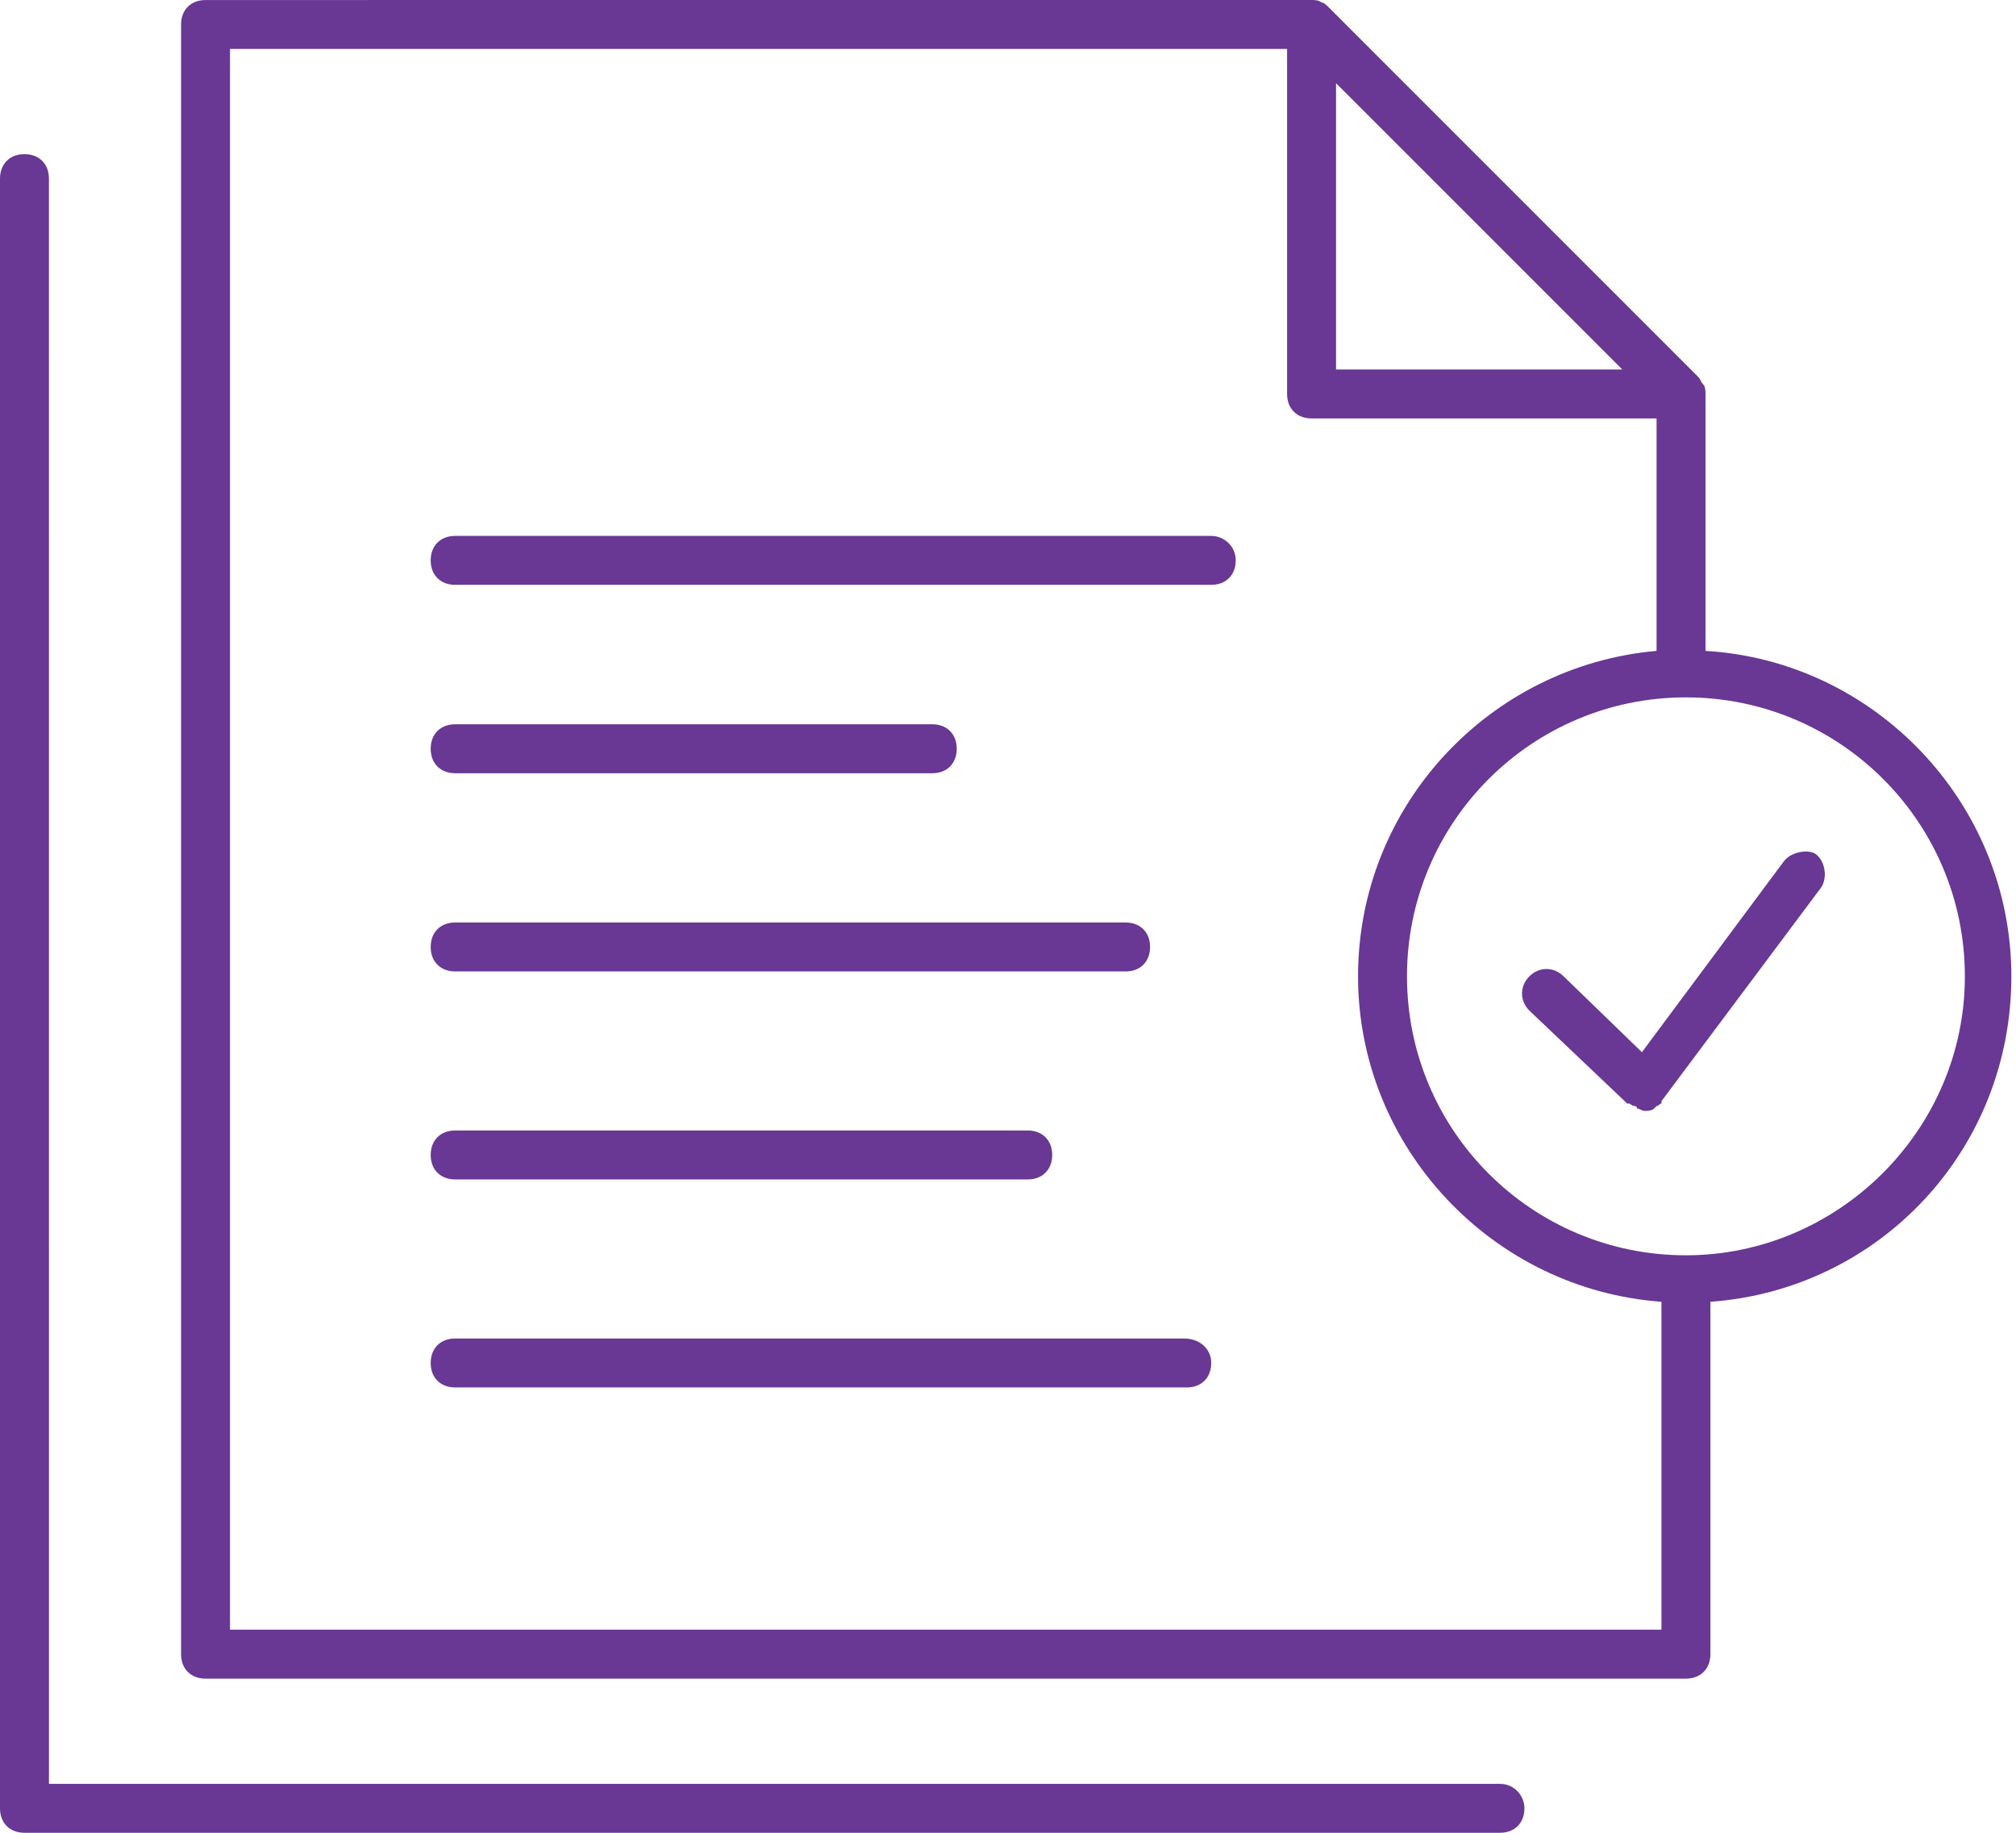 <?xml version="1.0" encoding="UTF-8"?>
<svg xmlns="http://www.w3.org/2000/svg" width="66" height="60" viewBox="0 0 66 60" fill="none">
  <path d="M49.107 58.398H1.603L1.602 5.848C1.602 5.367 1.282 5.046 0.801 5.046C0.32 5.046 0 5.367 0 5.848V59.199C0 59.68 0.32 60 0.801 60H49.106C49.587 60 49.907 59.68 49.907 59.199C49.907 58.799 49.587 58.398 49.106 58.398L49.107 58.398Z" fill="#693794"></path>
  <path d="M39.654 17.544H14.901C14.42 17.544 14.1 17.864 14.1 18.345C14.1 18.826 14.42 19.146 14.901 19.146H39.654C40.135 19.146 40.455 18.826 40.455 18.345C40.456 17.864 40.055 17.544 39.655 17.544H39.654Z" fill="#693794"></path>
  <path d="M14.901 25.314H30.521C31.002 25.314 31.322 24.993 31.322 24.512C31.322 24.032 31.002 23.711 30.521 23.711H14.901C14.42 23.711 14.1 24.032 14.1 24.512C14.1 24.993 14.421 25.314 14.901 25.314Z" fill="#693794"></path>
  <path d="M14.901 31.802H36.85C37.331 31.802 37.651 31.482 37.651 31.001C37.651 30.52 37.331 30.2 36.85 30.2H14.901C14.42 30.2 14.1 30.52 14.1 31.001C14.1 31.482 14.421 31.802 14.901 31.802Z" fill="#693794"></path>
  <path d="M14.901 38.611H33.646C34.127 38.611 34.447 38.291 34.447 37.81C34.447 37.33 34.127 37.009 33.646 37.009H14.901C14.42 37.009 14.1 37.33 14.1 37.81C14.1 38.291 14.421 38.611 14.901 38.611Z" fill="#693794"></path>
  <path d="M38.774 43.819H14.901C14.42 43.819 14.1 44.139 14.1 44.62C14.1 45.101 14.42 45.421 14.901 45.421H38.852C39.333 45.421 39.653 45.101 39.653 44.62C39.654 44.139 39.253 43.819 38.773 43.819H38.774Z" fill="#693794"></path>
  <path d="M65.848 31.963C65.848 26.275 61.362 21.629 55.835 21.309V12.898C55.835 12.818 55.835 12.657 55.755 12.577C55.675 12.497 55.675 12.417 55.595 12.337L43.499 0.24C43.419 0.16 43.338 0.08 43.258 0.08C43.178 -7.67372e-09 43.018 0 42.938 0L6.729 0.001C6.248 0.001 5.928 0.321 5.928 0.802V54.153C5.928 54.634 6.248 54.954 6.729 54.954H55.033H55.113H55.193C55.674 54.954 55.995 54.634 55.995 54.153L55.995 42.617C61.523 42.217 65.848 37.651 65.848 31.963L65.848 31.963ZM54.393 53.351H7.53V1.602H42.137V12.897C42.137 13.377 42.457 13.698 42.938 13.698H54.233V21.308C48.786 21.789 44.46 26.354 44.46 31.962C44.46 37.569 48.866 42.216 54.393 42.616L54.393 53.351ZM43.739 2.723L53.111 12.096H43.739V2.723ZM55.194 41.095C50.148 41.095 46.062 37.009 46.062 31.963C46.062 26.916 50.147 22.83 55.194 22.83C60.241 22.83 64.326 26.916 64.326 31.963C64.326 37.009 60.161 41.095 55.194 41.095Z" fill="#693794"></path>
  <path d="M58.4 28.197L53.753 34.446L51.19 31.963C50.87 31.642 50.389 31.642 50.068 31.963C49.748 32.283 49.748 32.764 50.068 33.084L53.273 36.128H53.353C53.353 36.128 53.433 36.208 53.513 36.208C53.513 36.208 53.593 36.208 53.593 36.288C53.673 36.288 53.754 36.368 53.834 36.368C53.914 36.368 54.074 36.368 54.154 36.288L54.234 36.208C54.314 36.208 54.314 36.128 54.394 36.128V36.048L59.602 29.079C59.842 28.759 59.762 28.198 59.441 27.957C59.201 27.797 58.64 27.877 58.4 28.197L58.4 28.197Z" fill="#693794"></path>
</svg>
